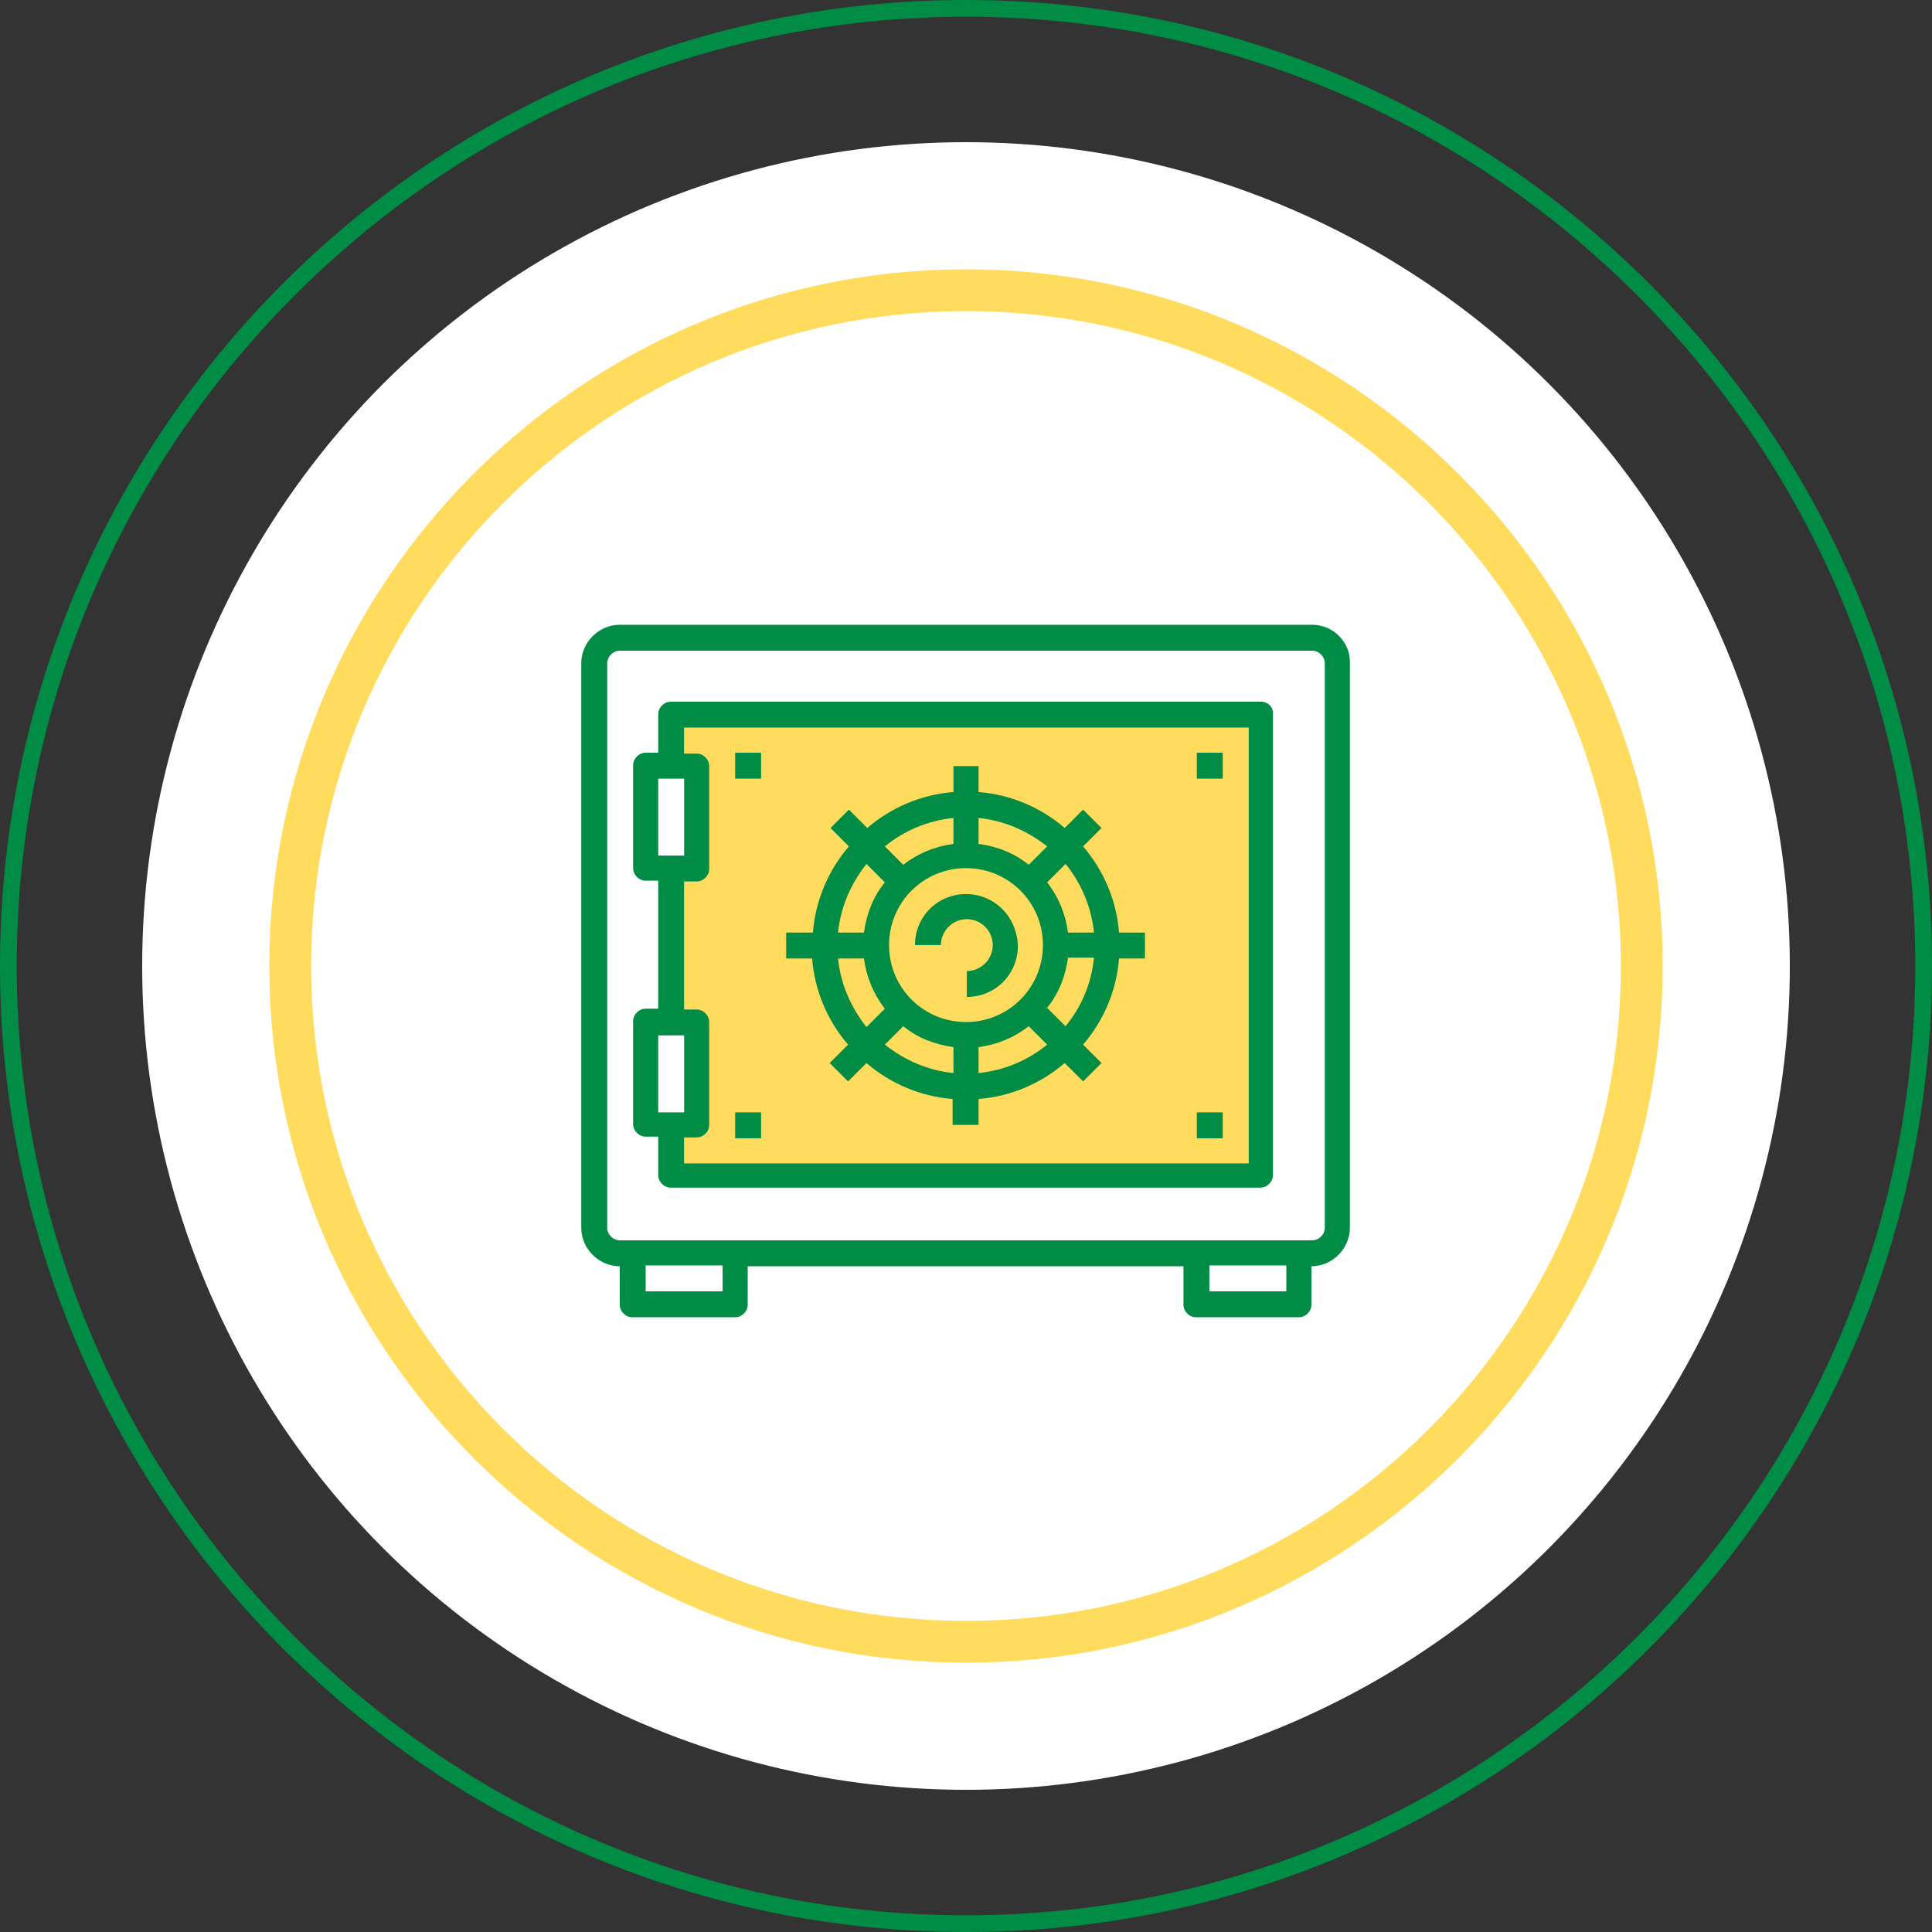 <?xml version="1.0" encoding="utf-8"?>
<!-- Generator: Adobe Illustrator 22.0.0, SVG Export Plug-In . SVG Version: 6.00 Build 0)  -->
<svg version="1.1" id="Layer_1" xmlns="http://www.w3.org/2000/svg" xmlns:xlink="http://www.w3.org/1999/xlink" x="0px" y="0px"
	 viewBox="0 0 231 231" style="enable-background:new 0 0 231 231;" xml:space="preserve">
<rect x="0" y="0" width="231" height="231" fill="#333333" stroke="none"/>
<style type="text/css">
	.st0{fill:#008C44;}
	.st1{fill:#FFFFFF;}
	.st2{fill:#FFDC5D;}
	.st3{fill:none;stroke:#008C44;stroke-width:2;stroke-miterlimit:10;}
	.st4{fill:none;stroke:#FFDC5D;stroke-width:5;stroke-miterlimit:10;}
</style>
<g>
	<g>
		<g>
			<path class="st0" d="M115.5,231C51.8,231,0,179.2,0,115.5C0,51.8,51.8,0,115.5,0S231,51.8,231,115.5
				C231,179.2,179.2,231,115.5,231z M115.5,2C52.9,2,2,52.9,2,115.5S52.9,229,115.5,229S229,178.1,229,115.5S178.1,2,115.5,2z"/>
		</g>
		<circle class="st1" cx="115.5" cy="115.5" r="98.5"/>
		<g>
			<path class="st2" d="M115.5,198.8c-45.9,0-83.3-37.4-83.3-83.3s37.4-83.3,83.3-83.3s83.3,37.4,83.3,83.3S161.4,198.8,115.5,198.8
				z M115.5,37.2c-43.2,0-78.3,35.1-78.3,78.3s35.1,78.3,78.3,78.3s78.3-35.1,78.3-78.3S158.7,37.2,115.5,37.2z"/>
		</g>
	</g>
	<g>
		<path class="st0" d="M156.9,74.7H74.1c-2.5,0-4.6,2.1-4.6,4.6v67.5c0,2.5,2.1,4.6,4.6,4.6v4.6c0,0.8,0.7,1.5,1.5,1.5h12.3
			c0.8,0,1.5-0.7,1.5-1.5v-4.6h52.1v4.6c0,0.8,0.7,1.5,1.5,1.5h12.3c0.8,0,1.5-0.7,1.5-1.5v-4.6c2.5,0,4.6-2.1,4.6-4.6V79.3
			C161.5,76.8,159.4,74.7,156.9,74.7L156.9,74.7z M86.4,154.4h-9.2v-3.1h9.2V154.4z M153.8,154.4h-9.2v-3.1h9.2V154.4z M158.4,146.8
			c0,0.8-0.7,1.5-1.5,1.5H74.1c-0.8,0-1.5-0.7-1.5-1.5V79.3c0-0.8,0.7-1.5,1.5-1.5h82.8c0.8,0,1.5,0.7,1.5,1.5V146.8z M158.4,146.8"
			/>
		<path class="st2" d="M149.2,139.1H81.8V136h1.5c0.8,0,1.5-0.7,1.5-1.5v-12.3c0-0.8-0.7-1.5-1.5-1.5h-1.5v-15.3h1.5
			c0.8,0,1.5-0.7,1.5-1.5V91.6c0-0.8-0.7-1.5-1.5-1.5h-1.5V87h67.5V139.1z"/>
		<path class="st0" d="M150.8,83.9H80.2c-0.8,0-1.5,0.7-1.5,1.5V90h-1.5c-0.8,0-1.5,0.7-1.5,1.5v12.3c0,0.8,0.7,1.5,1.5,1.5h1.5
			v15.3h-1.5c-0.8,0-1.5,0.7-1.5,1.5v12.3c0,0.8,0.7,1.5,1.5,1.5h1.5v4.6c0,0.8,0.7,1.5,1.5,1.5h70.5c0.8,0,1.5-0.7,1.5-1.5V85.4
			C152.3,84.6,151.6,83.9,150.8,83.9L150.8,83.9z M78.7,93.1h3.1v9.2h-3.1V93.1z M78.7,133v-9.2h3.1v9.2H78.7z M149.2,139.1H81.8
			V136h1.5c0.8,0,1.5-0.7,1.5-1.5v-12.3c0-0.8-0.7-1.5-1.5-1.5h-1.5v-15.3h1.5c0.8,0,1.5-0.7,1.5-1.5V91.6c0-0.8-0.7-1.5-1.5-1.5
			h-1.5V87h67.5V139.1z M149.2,139.1"/>
		<path class="st0" d="M115.5,106.9c-3.4,0-6.1,2.7-6.1,6.1h3.1c0-1.7,1.4-3.1,3.1-3.1s3.1,1.4,3.1,3.1c0,1.7-1.4,3.1-3.1,3.1v3.1
			c3.4,0,6.1-2.7,6.1-6.1C121.6,109.6,118.9,106.9,115.5,106.9L115.5,106.9z M115.5,106.9"/>
		<path class="st0" d="M133.8,111.5c-0.3-3.8-1.8-7.4-4.3-10.3l2.2-2.2l-2.2-2.2l-2.2,2.2c-2.9-2.5-6.5-4-10.3-4.3v-3.1H114v3.1
			c-3.8,0.3-7.4,1.8-10.3,4.3l-2.2-2.2l-2.2,2.2l2.2,2.2c-2.5,2.9-4,6.5-4.3,10.3H94v3.1h3.1c0.3,3.8,1.8,7.4,4.3,10.3l-2.2,2.2
			l2.2,2.2l2.2-2.2c2.9,2.5,6.5,4,10.3,4.3v3.1h3.1v-3.1c3.8-0.3,7.4-1.8,10.3-4.3l2.2,2.2l2.2-2.2l-2.2-2.2c2.5-2.9,4-6.5,4.3-10.3
			h3.1v-3.1H133.8z M117,97.8c3,0.3,5.8,1.5,8.2,3.4l-2.2,2.2c-1.7-1.4-3.8-2.2-6-2.5V97.8z M114,97.8v3.1c-2.2,0.3-4.2,1.1-6,2.5
			l-2.2-2.2C108.1,99.3,111,98.1,114,97.8L114,97.8z M103.6,103.3l2.2,2.2c-1.4,1.7-2.2,3.8-2.5,6h-3.1
			C100.5,108.5,101.7,105.7,103.6,103.3L103.6,103.3z M100.2,114.6h3.1c0.3,2.2,1.1,4.2,2.5,6l-2.2,2.2
			C101.7,120.4,100.5,117.6,100.2,114.6L100.2,114.6z M114,128.3c-3-0.3-5.8-1.5-8.2-3.4l2.2-2.2c1.7,1.4,3.8,2.2,6,2.5V128.3z
			 M115.5,122.2c-5.1,0-9.2-4.1-9.2-9.2c0-5.1,4.1-9.2,9.2-9.2c5.1,0,9.2,4.1,9.2,9.2S120.6,122.2,115.5,122.2L115.5,122.2z
			 M117,128.3v-3.1c2.2-0.3,4.2-1.1,6-2.5l2.2,2.2C122.9,126.8,120,128,117,128.3L117,128.3z M127.4,122.7l-2.2-2.2
			c1.4-1.7,2.2-3.8,2.5-6h3.1C130.5,117.6,129.3,120.4,127.4,122.7L127.4,122.7z M127.7,111.5c-0.3-2.2-1.1-4.2-2.5-6l2.2-2.2
			c1.9,2.3,3.1,5.2,3.4,8.2H127.7z M127.7,111.5"/>
		<rect x="87.9" y="133" class="st0" width="3.1" height="3.1"/>
		<rect x="87.9" y="90" class="st0" width="3.1" height="3.1"/>
		<rect x="143.1" y="90" class="st0" width="3.1" height="3.1"/>
		<rect x="143.1" y="133" class="st0" width="3.1" height="3.1"/>
	</g>
</g>
</svg>
